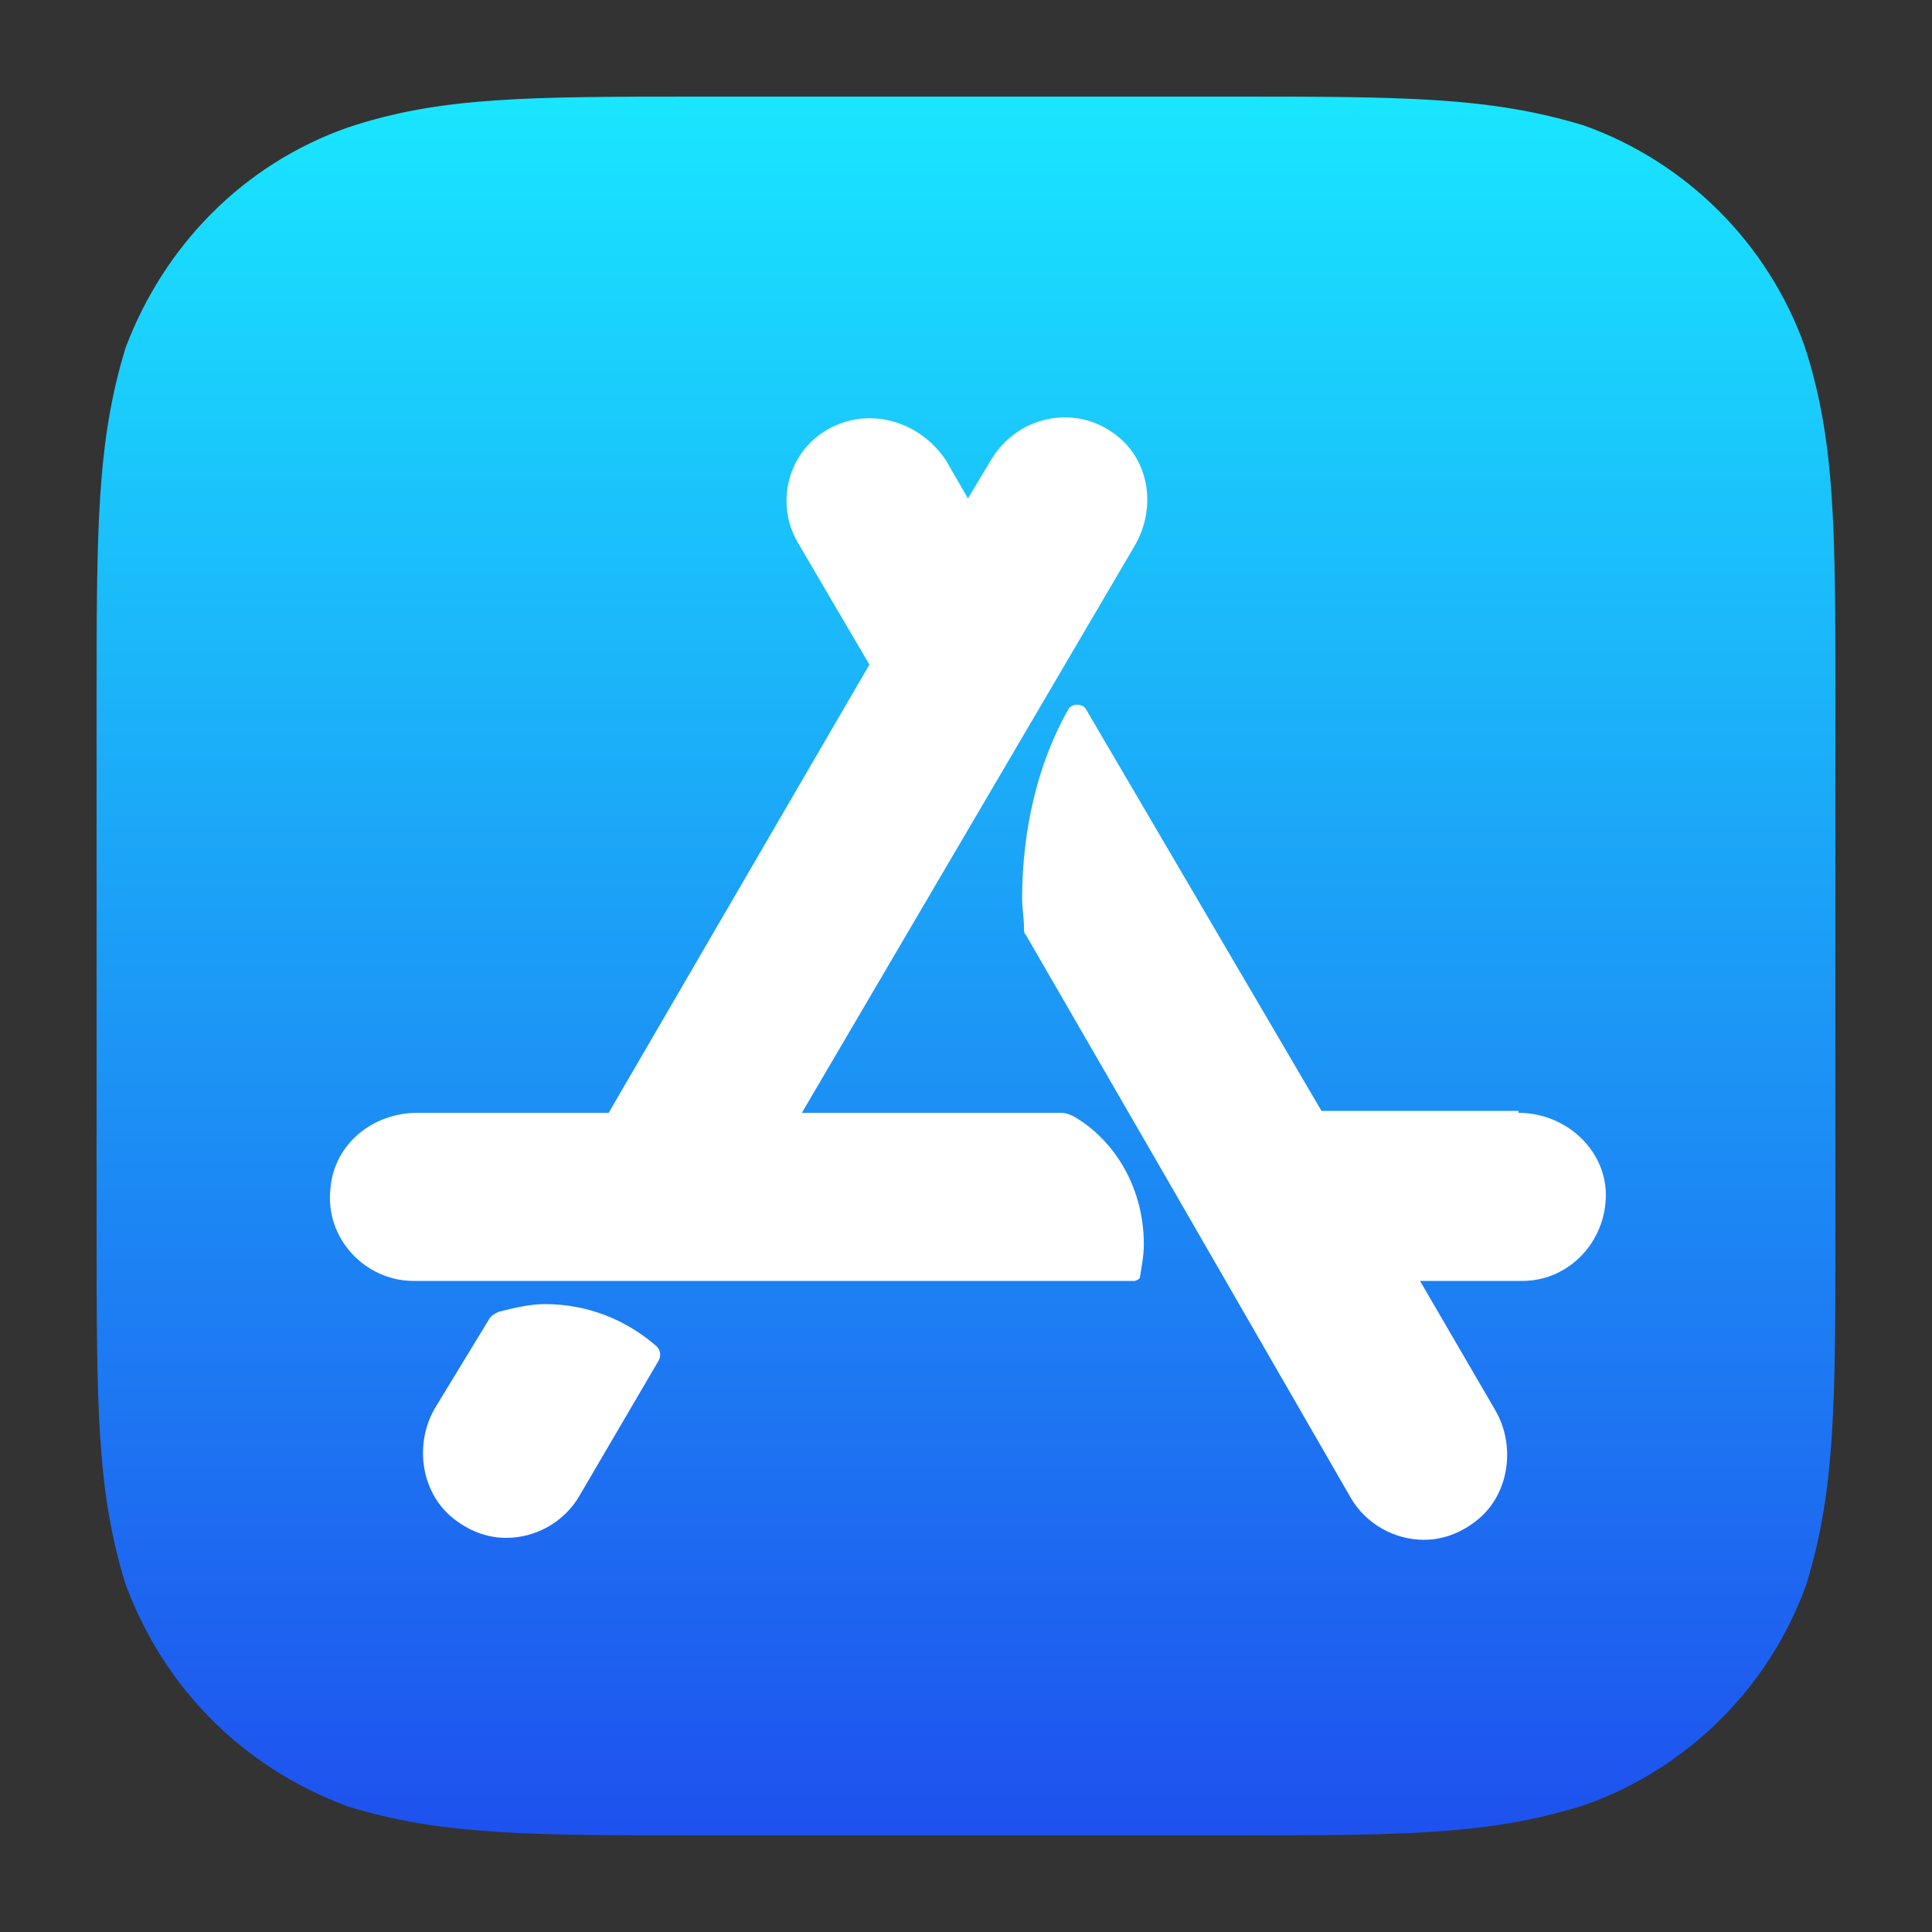 <svg width="24" height="24" viewBox="0 0 24 24" fill="none" xmlns="http://www.w3.org/2000/svg">
<rect x="0" y="0" width="24" height="24" fill="#333333" stroke="none"/>
<path d="M15.264 1.2C17.424 1.2 18.504 1.2 19.68 1.56C20.952 2.016 21.96 3.024 22.416 4.296C22.8 5.472 22.8 6.576 22.8 8.736V15.264C22.8 17.424 22.8 18.504 22.44 19.68C21.984 20.952 20.976 21.96 19.704 22.416C18.504 22.8 17.424 22.8 15.264 22.8H8.736C6.576 22.8 5.496 22.8 4.32 22.44C3.024 21.96 2.04 20.976 1.56 19.68C1.2 18.528 1.2 17.448 1.2 15.264V8.736C1.2 6.576 1.2 5.496 1.56 4.32C2.04 3.048 3.024 2.04 4.32 1.584C5.472 1.2 6.552 1.2 8.736 1.2H15.264Z" fill="url(#paint0_linear_1922_1269)"/>
<mask id="mask0_1922_1269" style="mask-type:luminance" maskUnits="userSpaceOnUse" x="1" y="1" width="22" height="22">
<path d="M15.264 1.2C17.424 1.2 18.504 1.2 19.68 1.56C20.952 2.016 21.96 3.024 22.416 4.296C22.8 5.472 22.8 6.576 22.8 8.736V15.264C22.8 17.424 22.8 18.504 22.44 19.68C21.984 20.952 20.976 21.96 19.704 22.416C18.504 22.8 17.424 22.8 15.264 22.8H8.736C6.576 22.8 5.496 22.8 4.32 22.44C3.024 21.96 2.04 20.976 1.56 19.68C1.2 18.528 1.2 17.448 1.2 15.264V8.736C1.2 6.576 1.2 5.496 1.56 4.32C2.04 3.048 3.024 2.04 4.32 1.584C5.472 1.2 6.552 1.2 8.736 1.2H15.264Z" fill="white"/>
</mask>
<g mask="url(#mask0_1922_1269)">
<path d="M6.073 16.392C6.097 16.344 6.145 16.32 6.193 16.296C6.385 16.248 6.577 16.2 6.769 16.2C7.297 16.2 7.777 16.392 8.161 16.728C8.209 16.776 8.209 16.848 8.185 16.896L7.201 18.576C7.009 18.912 6.649 19.104 6.289 19.104C6.073 19.104 5.857 19.032 5.665 18.888C5.233 18.576 5.137 17.952 5.401 17.496L6.073 16.392ZM18.864 13.824C19.416 13.824 19.896 14.232 19.945 14.76C19.992 15.384 19.512 15.912 18.913 15.912H17.64L18.576 17.52C18.84 17.976 18.744 18.6 18.312 18.912C18.12 19.056 17.904 19.128 17.689 19.128C17.328 19.128 16.968 18.936 16.776 18.6L14.521 14.688L12.745 11.616C12.72 11.592 12.72 11.568 12.72 11.52C12.72 11.4 12.697 11.28 12.697 11.16C12.697 10.32 12.889 9.48 13.273 8.808C13.32 8.736 13.441 8.736 13.489 8.808L16.416 13.8H18.864V13.824ZM13.345 13.872C13.873 14.184 14.209 14.784 14.209 15.456C14.209 15.6 14.184 15.72 14.161 15.864C14.161 15.888 14.113 15.912 14.088 15.912H5.137C4.537 15.912 4.033 15.384 4.105 14.76C4.153 14.208 4.633 13.824 5.185 13.824H7.561L10.8 8.256L9.913 6.744C9.601 6.216 9.817 5.52 10.393 5.28C10.896 5.064 11.473 5.28 11.761 5.736L12.024 6.192L12.312 5.712C12.624 5.184 13.32 5.016 13.825 5.376C14.28 5.688 14.377 6.312 14.088 6.792L9.961 13.824H13.177C13.248 13.824 13.296 13.848 13.345 13.872Z" fill="white"/>
</g>
<defs>
<linearGradient id="paint0_linear_1922_1269" x1="11.995" y1="1.21" x2="11.995" y2="22.795" gradientUnits="userSpaceOnUse">
<stop stop-color="#19E6FF"/>
<stop offset="1" stop-color="#1E51EE"/>
</linearGradient>
</defs>
</svg>
